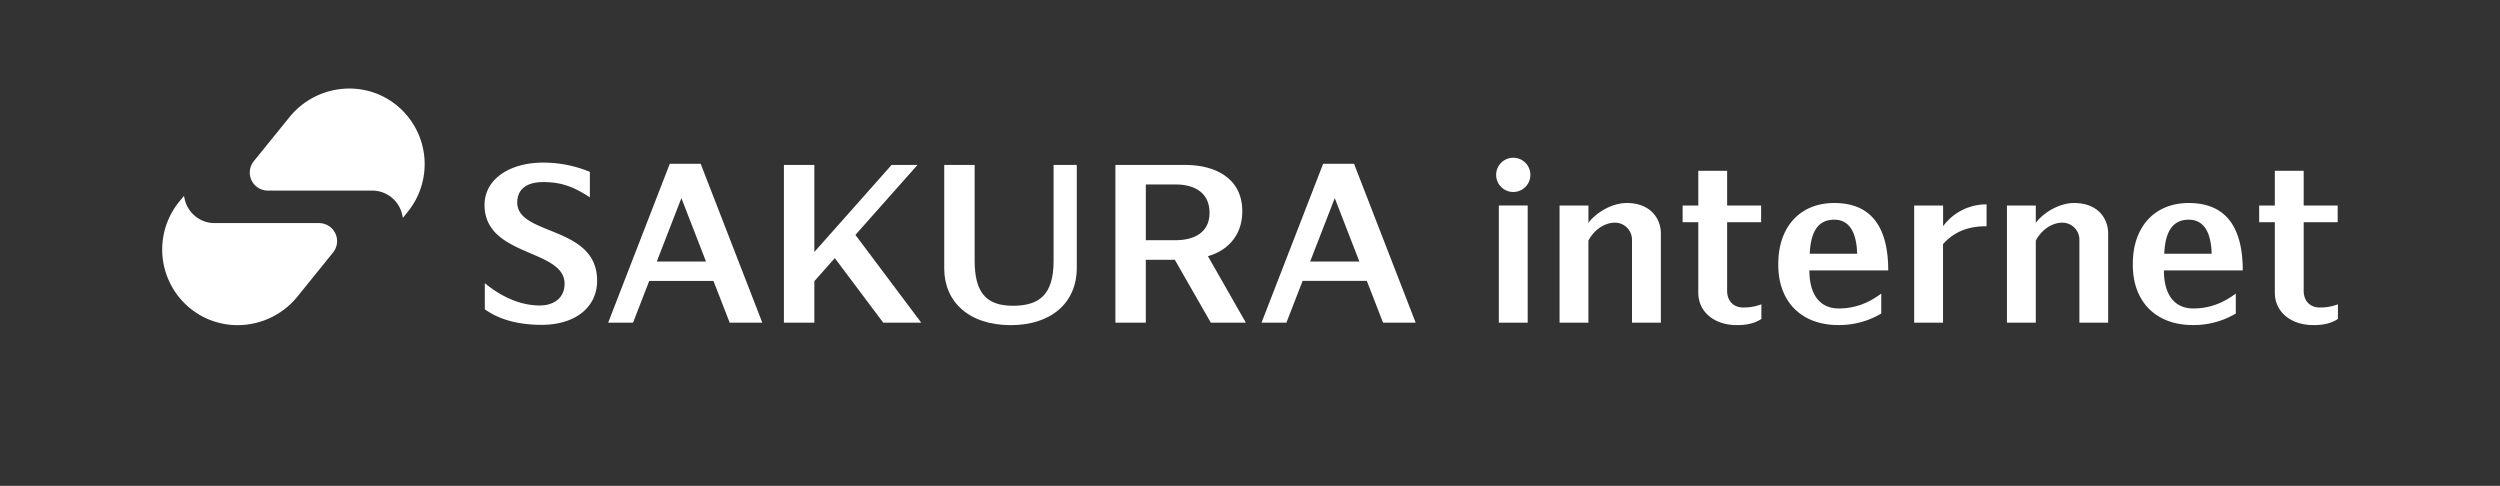 <svg id="_1color-white" data-name="1color-white" xmlns="http://www.w3.org/2000/svg" viewBox="0 0 1276 248"><rect x="0" y="0" width="1276" height="248" fill="#333333" stroke="none"/><defs><style>.cls-1{fill:#fff;}</style></defs><title>アートボード 3</title><path class="cls-1" d="M202.33,53.64c-16.66-13.4-41.11-10.48-54.56,6.13L129.54,82.28a9.21,9.21,0,0,0,7.16,15H190a15.66,15.66,0,0,1,15.31,12.4l.32,1.51,2.48-3.07A38.68,38.68,0,0,0,202.33,53.64Z"/><path class="cls-1" d="M97.24,157.51c16.66,13.4,41.11,10.48,54.56-6.13L170,128.87a9.21,9.21,0,0,0-7.16-15H109.54a15.66,15.66,0,0,1-15.31-12.4L93.9,100,91.42,103A38.68,38.68,0,0,0,97.24,157.51Z"/><path class="cls-1" d="M481.94,84.19V137.1c0,16.6,12.26,28.85,33.93,28.85,20.41,0,33.72-11.14,33.72-29.31V84.19H537.75v49.08c0,17.23-7.37,22.79-20.75,22.79-14,0-19.54-7.12-19.54-23.14V84.18Z"/><rect class="cls-1" x="765.01" y="104.89" width="14.72" height="59.8"/><circle class="cls-1" cx="772.37" cy="89.25" r="8.74"/><path class="cls-1" d="M936.22,103.62c-18,0-28.58,12.76-28.58,31v.58c0,19,12,30.7,30.56,30.7a42,42,0,0,0,22-5.88V149.84c-6.89,5.12-13.81,7.6-21.79,7.6-8.59,0-14.9-5.93-14.9-19.42h40.24C963.76,116.62,955.64,103.62,936.22,103.62Zm-12.54,25.89c.47-10.48,3.75-17.38,12.54-17.38,8.36,0,11.41,7.63,11.67,17.38Z"/><path class="cls-1" d="M1117.17,103.62c-18,0-28.58,12.76-28.58,31v.58c0,19,12,30.7,30.56,30.7a42,42,0,0,0,22-5.88V149.84c-6.89,5.12-13.81,7.6-21.79,7.6-8.59,0-14.9-5.93-14.9-19.42h40.24C1144.71,116.62,1136.59,103.62,1117.17,103.62Zm-12.54,25.89c.47-10.48,3.75-17.38,12.54-17.38,8.36,0,11.41,7.63,11.67,17.38Z"/><path class="cls-1" d="M881.53,148.51V113.4h17.34v-8.51H881.53V87.18H866.81v17.71h-8v8.51h8v36c0,9.69,8,16.53,19.73,16.53,5.33,0,9.23-1,12.47-3.15v-7.46a25.12,25.12,0,0,1-9.18,1.63C884.88,157,881.53,153.65,881.53,148.51Z"/><path class="cls-1" d="M264,103.36c0-6.58,4.52-10.43,13.32-10.43,9.59,0,15.9,2.67,23.75,7.8v-13A61.63,61.63,0,0,0,277.31,83c-17.52,0-30,8.63-30,21.62,0,26.61,40.85,22.31,40.85,40.19,0,7.1-5.21,11.1-12.71,11.1-11.06,0-20.93-5.53-28-11.39v13.35c8,5.74,18.26,7.93,29,7.93,17.21,0,28.31-9,28.31-22.48C304.86,114.92,264,120.52,264,103.36Z"/><path class="cls-1" d="M634.07,107.87c0-17.53-14.71-23.68-28.9-23.68H569.3v80.5h15.52V132.6h14.81L618,164.69h17.88l-19.36-33.95C625.11,128.41,634.07,121.35,634.07,107.87ZM584.83,94.14H600c10.39,0,17.36,4.71,17.36,14.46,0,10.4-8.29,14-17.36,14H584.83Z"/><polygon class="cls-1" points="450.8 164.69 470.2 164.69 436.6 119.89 468.28 84.19 455.06 84.19 415.64 128.61 415.64 84.19 400.11 84.19 400.11 164.69 415.64 164.69 415.64 143.51 426.08 131.74 450.8 164.69"/><path class="cls-1" d="M372.43,164.69h16.65L357.63,83.61H341.85L310.4,164.69h12.7l8.27-21.31h32.78Zm-37.21-31.2,12.56-32.37,12.56,32.37Z"/><path class="cls-1" d="M830.28,103.62c-7.93,0-16,5.3-19.55,10.12v-8.85H796v59.79h14.72V122.8c3.3-6.14,8.8-9.14,13.43-9.14a8.68,8.68,0,0,1,8.82,8.72v42.31H847.7V119.1C847.7,111.8,842.61,103.62,830.28,103.62Z"/><path class="cls-1" d="M1058.62,103.62c-7.93,0-16,5.3-19.55,10.12v-8.85h-14.72v59.79h14.72V122.8c3.3-6.14,8.8-9.14,13.43-9.14a8.68,8.68,0,0,1,8.82,8.72v42.31H1076V119.1C1076,111.8,1071,103.62,1058.62,103.62Z"/><path class="cls-1" d="M991.76,115.45V104.89H977v59.8h14.72V124.56c6.08-6.61,13.16-9.09,22.22-9.09V104.31A27.38,27.38,0,0,0,991.76,115.45Z"/><path class="cls-1" d="M705.91,164.69h16.65L691.11,83.61H675.33l-31.45,81.07h12.7l8.27-21.31h32.78Zm-37.21-31.2,12.56-32.37,12.56,32.37Z"/><path class="cls-1" d="M1175.8,148.51V113.4h17.34v-8.51H1175.8V87.18h-14.72v17.71h-8v8.51h8v36c0,9.69,8,16.53,19.73,16.53,5.33,0,9.23-1,12.47-3.15v-7.46a25.12,25.12,0,0,1-9.18,1.63C1179.14,157,1175.8,153.65,1175.8,148.51Z"/></svg>